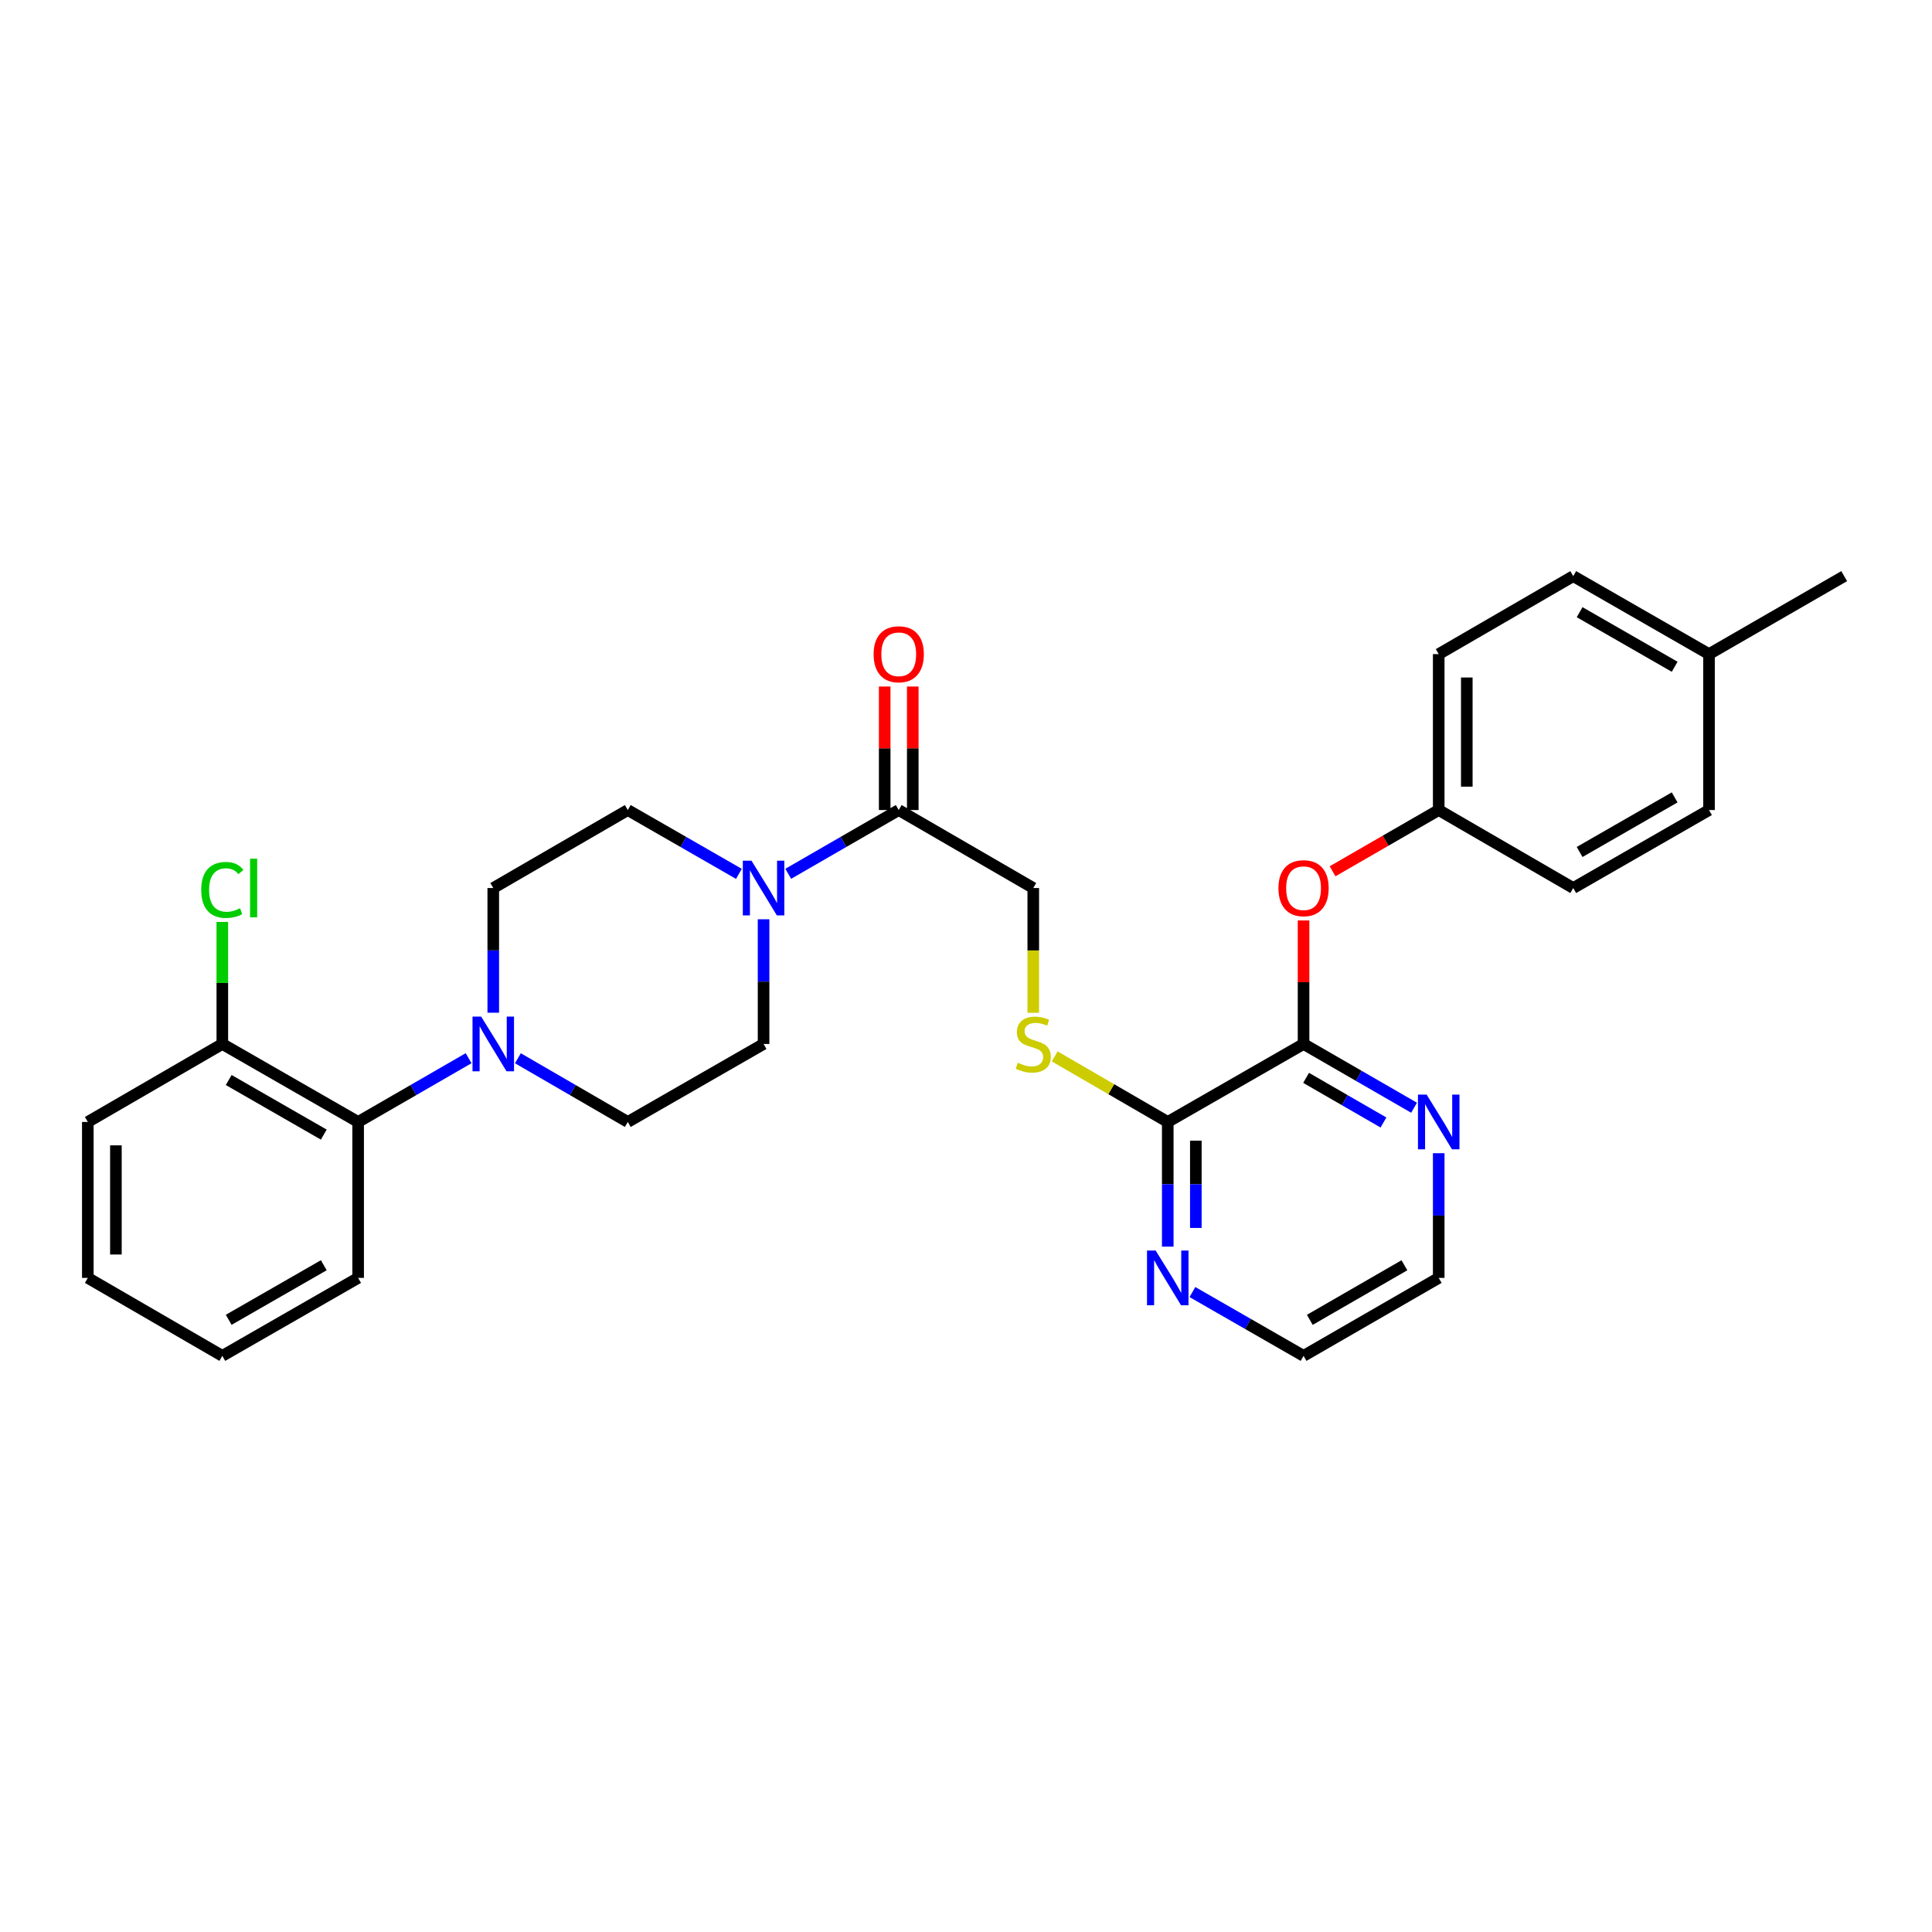 <?xml version='1.0' encoding='iso-8859-1'?>
<svg version='1.1' baseProfile='full'
              xmlns='http://www.w3.org/2000/svg'
                      xmlns:rdkit='http://www.rdkit.org/xml'
                      xmlns:xlink='http://www.w3.org/1999/xlink'
                  xml:space='preserve'
width='1000px' height='1000px' viewBox='0 0 1000 1000'>
<!-- END OF HEADER -->
<rect style='opacity:1.0;fill:#FFFFFF;stroke:none' width='1000' height='1000' x='0' y='0'> </rect>
<path class='bond-2' d='M 407.983,452.281 L 436.582,435.779' style='fill:none;fill-rule:evenodd;stroke:#0000FF;stroke-width:6px;stroke-linecap:butt;stroke-linejoin:miter;stroke-opacity:1' />
<path class='bond-2' d='M 436.582,435.779 L 465.182,419.278' style='fill:none;fill-rule:evenodd;stroke:#000000;stroke-width:6px;stroke-linecap:butt;stroke-linejoin:miter;stroke-opacity:1' />
<path class='bond-10' d='M 395.224,475.821 L 395.224,508.089' style='fill:none;fill-rule:evenodd;stroke:#0000FF;stroke-width:6px;stroke-linecap:butt;stroke-linejoin:miter;stroke-opacity:1' />
<path class='bond-10' d='M 395.224,508.089 L 395.224,540.357' style='fill:none;fill-rule:evenodd;stroke:#000000;stroke-width:6px;stroke-linecap:butt;stroke-linejoin:miter;stroke-opacity:1' />
<path class='bond-11' d='M 382.457,452.311 L 353.7,435.794' style='fill:none;fill-rule:evenodd;stroke:#0000FF;stroke-width:6px;stroke-linecap:butt;stroke-linejoin:miter;stroke-opacity:1' />
<path class='bond-11' d='M 353.7,435.794 L 324.942,419.278' style='fill:none;fill-rule:evenodd;stroke:#000000;stroke-width:6px;stroke-linecap:butt;stroke-linejoin:miter;stroke-opacity:1' />
<path class='bond-0' d='M 255.314,524.179 L 255.314,491.911' style='fill:none;fill-rule:evenodd;stroke:#0000FF;stroke-width:6px;stroke-linecap:butt;stroke-linejoin:miter;stroke-opacity:1' />
<path class='bond-0' d='M 255.314,491.911 L 255.314,459.643' style='fill:none;fill-rule:evenodd;stroke:#000000;stroke-width:6px;stroke-linecap:butt;stroke-linejoin:miter;stroke-opacity:1' />
<path class='bond-4' d='M 242.555,547.72 L 213.964,564.221' style='fill:none;fill-rule:evenodd;stroke:#0000FF;stroke-width:6px;stroke-linecap:butt;stroke-linejoin:miter;stroke-opacity:1' />
<path class='bond-4' d='M 213.964,564.221 L 185.372,580.722' style='fill:none;fill-rule:evenodd;stroke:#000000;stroke-width:6px;stroke-linecap:butt;stroke-linejoin:miter;stroke-opacity:1' />
<path class='bond-30' d='M 268.066,547.75 L 296.504,564.236' style='fill:none;fill-rule:evenodd;stroke:#0000FF;stroke-width:6px;stroke-linecap:butt;stroke-linejoin:miter;stroke-opacity:1' />
<path class='bond-30' d='M 296.504,564.236 L 324.942,580.722' style='fill:none;fill-rule:evenodd;stroke:#000000;stroke-width:6px;stroke-linecap:butt;stroke-linejoin:miter;stroke-opacity:1' />
<path class='bond-1' d='M 674.719,540.357 L 604.429,580.722' style='fill:none;fill-rule:evenodd;stroke:#000000;stroke-width:6px;stroke-linecap:butt;stroke-linejoin:miter;stroke-opacity:1' />
<path class='bond-6' d='M 674.719,540.357 L 674.719,508.389' style='fill:none;fill-rule:evenodd;stroke:#000000;stroke-width:6px;stroke-linecap:butt;stroke-linejoin:miter;stroke-opacity:1' />
<path class='bond-6' d='M 674.719,508.389 L 674.719,476.421' style='fill:none;fill-rule:evenodd;stroke:#FF0000;stroke-width:6px;stroke-linecap:butt;stroke-linejoin:miter;stroke-opacity:1' />
<path class='bond-7' d='M 674.719,540.357 L 703.319,556.859' style='fill:none;fill-rule:evenodd;stroke:#000000;stroke-width:6px;stroke-linecap:butt;stroke-linejoin:miter;stroke-opacity:1' />
<path class='bond-7' d='M 703.319,556.859 L 731.918,573.36' style='fill:none;fill-rule:evenodd;stroke:#0000FF;stroke-width:6px;stroke-linecap:butt;stroke-linejoin:miter;stroke-opacity:1' />
<path class='bond-7' d='M 676.035,557.897 L 696.055,569.448' style='fill:none;fill-rule:evenodd;stroke:#000000;stroke-width:6px;stroke-linecap:butt;stroke-linejoin:miter;stroke-opacity:1' />
<path class='bond-7' d='M 696.055,569.448 L 716.075,580.999' style='fill:none;fill-rule:evenodd;stroke:#0000FF;stroke-width:6px;stroke-linecap:butt;stroke-linejoin:miter;stroke-opacity:1' />
<path class='bond-9' d='M 465.182,419.278 L 534.818,459.643' style='fill:none;fill-rule:evenodd;stroke:#000000;stroke-width:6px;stroke-linecap:butt;stroke-linejoin:miter;stroke-opacity:1' />
<path class='bond-15' d='M 472.449,419.278 L 472.449,387.31' style='fill:none;fill-rule:evenodd;stroke:#000000;stroke-width:6px;stroke-linecap:butt;stroke-linejoin:miter;stroke-opacity:1' />
<path class='bond-15' d='M 472.449,387.31 L 472.449,355.342' style='fill:none;fill-rule:evenodd;stroke:#FF0000;stroke-width:6px;stroke-linecap:butt;stroke-linejoin:miter;stroke-opacity:1' />
<path class='bond-15' d='M 457.915,419.278 L 457.915,387.31' style='fill:none;fill-rule:evenodd;stroke:#000000;stroke-width:6px;stroke-linecap:butt;stroke-linejoin:miter;stroke-opacity:1' />
<path class='bond-15' d='M 457.915,387.31 L 457.915,355.342' style='fill:none;fill-rule:evenodd;stroke:#FF0000;stroke-width:6px;stroke-linecap:butt;stroke-linejoin:miter;stroke-opacity:1' />
<path class='bond-3' d='M 604.429,580.722 L 575.169,563.755' style='fill:none;fill-rule:evenodd;stroke:#000000;stroke-width:6px;stroke-linecap:butt;stroke-linejoin:miter;stroke-opacity:1' />
<path class='bond-3' d='M 575.169,563.755 L 545.91,546.789' style='fill:none;fill-rule:evenodd;stroke:#CCCC00;stroke-width:6px;stroke-linecap:butt;stroke-linejoin:miter;stroke-opacity:1' />
<path class='bond-8' d='M 604.429,580.722 L 604.429,612.99' style='fill:none;fill-rule:evenodd;stroke:#000000;stroke-width:6px;stroke-linecap:butt;stroke-linejoin:miter;stroke-opacity:1' />
<path class='bond-8' d='M 604.429,612.99 L 604.429,645.258' style='fill:none;fill-rule:evenodd;stroke:#0000FF;stroke-width:6px;stroke-linecap:butt;stroke-linejoin:miter;stroke-opacity:1' />
<path class='bond-8' d='M 618.964,590.403 L 618.964,612.99' style='fill:none;fill-rule:evenodd;stroke:#000000;stroke-width:6px;stroke-linecap:butt;stroke-linejoin:miter;stroke-opacity:1' />
<path class='bond-8' d='M 618.964,612.99 L 618.964,635.578' style='fill:none;fill-rule:evenodd;stroke:#0000FF;stroke-width:6px;stroke-linecap:butt;stroke-linejoin:miter;stroke-opacity:1' />
<path class='bond-14' d='M 185.372,580.722 L 115.074,540.357' style='fill:none;fill-rule:evenodd;stroke:#000000;stroke-width:6px;stroke-linecap:butt;stroke-linejoin:miter;stroke-opacity:1' />
<path class='bond-14' d='M 167.59,587.272 L 118.381,559.016' style='fill:none;fill-rule:evenodd;stroke:#000000;stroke-width:6px;stroke-linecap:butt;stroke-linejoin:miter;stroke-opacity:1' />
<path class='bond-23' d='M 185.372,580.722 L 185.372,661.436' style='fill:none;fill-rule:evenodd;stroke:#000000;stroke-width:6px;stroke-linecap:butt;stroke-linejoin:miter;stroke-opacity:1' />
<path class='bond-5' d='M 534.818,524.219 L 534.818,491.931' style='fill:none;fill-rule:evenodd;stroke:#CCCC00;stroke-width:6px;stroke-linecap:butt;stroke-linejoin:miter;stroke-opacity:1' />
<path class='bond-5' d='M 534.818,491.931 L 534.818,459.643' style='fill:none;fill-rule:evenodd;stroke:#000000;stroke-width:6px;stroke-linecap:butt;stroke-linejoin:miter;stroke-opacity:1' />
<path class='bond-16' d='M 689.738,450.977 L 717.208,435.127' style='fill:none;fill-rule:evenodd;stroke:#FF0000;stroke-width:6px;stroke-linecap:butt;stroke-linejoin:miter;stroke-opacity:1' />
<path class='bond-16' d='M 717.208,435.127 L 744.678,419.278' style='fill:none;fill-rule:evenodd;stroke:#000000;stroke-width:6px;stroke-linecap:butt;stroke-linejoin:miter;stroke-opacity:1' />
<path class='bond-32' d='M 744.678,596.9 L 744.678,629.168' style='fill:none;fill-rule:evenodd;stroke:#0000FF;stroke-width:6px;stroke-linecap:butt;stroke-linejoin:miter;stroke-opacity:1' />
<path class='bond-32' d='M 744.678,629.168 L 744.678,661.436' style='fill:none;fill-rule:evenodd;stroke:#000000;stroke-width:6px;stroke-linecap:butt;stroke-linejoin:miter;stroke-opacity:1' />
<path class='bond-25' d='M 617.196,668.766 L 645.957,685.28' style='fill:none;fill-rule:evenodd;stroke:#0000FF;stroke-width:6px;stroke-linecap:butt;stroke-linejoin:miter;stroke-opacity:1' />
<path class='bond-25' d='M 645.957,685.28 L 674.719,701.793' style='fill:none;fill-rule:evenodd;stroke:#000000;stroke-width:6px;stroke-linecap:butt;stroke-linejoin:miter;stroke-opacity:1' />
<path class='bond-13' d='M 395.224,540.357 L 324.942,580.722' style='fill:none;fill-rule:evenodd;stroke:#000000;stroke-width:6px;stroke-linecap:butt;stroke-linejoin:miter;stroke-opacity:1' />
<path class='bond-12' d='M 324.942,419.278 L 255.314,459.643' style='fill:none;fill-rule:evenodd;stroke:#000000;stroke-width:6px;stroke-linecap:butt;stroke-linejoin:miter;stroke-opacity:1' />
<path class='bond-17' d='M 115.074,540.357 L 115.074,508.779' style='fill:none;fill-rule:evenodd;stroke:#000000;stroke-width:6px;stroke-linecap:butt;stroke-linejoin:miter;stroke-opacity:1' />
<path class='bond-17' d='M 115.074,508.779 L 115.074,477.201' style='fill:none;fill-rule:evenodd;stroke:#00CC00;stroke-width:6px;stroke-linecap:butt;stroke-linejoin:miter;stroke-opacity:1' />
<path class='bond-26' d='M 115.074,540.357 L 45.455,580.722' style='fill:none;fill-rule:evenodd;stroke:#000000;stroke-width:6px;stroke-linecap:butt;stroke-linejoin:miter;stroke-opacity:1' />
<path class='bond-19' d='M 744.678,419.278 L 814.305,459.643' style='fill:none;fill-rule:evenodd;stroke:#000000;stroke-width:6px;stroke-linecap:butt;stroke-linejoin:miter;stroke-opacity:1' />
<path class='bond-20' d='M 744.678,419.278 L 744.678,338.564' style='fill:none;fill-rule:evenodd;stroke:#000000;stroke-width:6px;stroke-linecap:butt;stroke-linejoin:miter;stroke-opacity:1' />
<path class='bond-20' d='M 759.212,407.171 L 759.212,350.671' style='fill:none;fill-rule:evenodd;stroke:#000000;stroke-width:6px;stroke-linecap:butt;stroke-linejoin:miter;stroke-opacity:1' />
<path class='bond-18' d='M 884.579,338.564 L 814.305,298.207' style='fill:none;fill-rule:evenodd;stroke:#000000;stroke-width:6px;stroke-linecap:butt;stroke-linejoin:miter;stroke-opacity:1' />
<path class='bond-18' d='M 866.8,345.114 L 817.608,316.864' style='fill:none;fill-rule:evenodd;stroke:#000000;stroke-width:6px;stroke-linecap:butt;stroke-linejoin:miter;stroke-opacity:1' />
<path class='bond-27' d='M 884.579,338.564 L 954.545,298.207' style='fill:none;fill-rule:evenodd;stroke:#000000;stroke-width:6px;stroke-linecap:butt;stroke-linejoin:miter;stroke-opacity:1' />
<path class='bond-33' d='M 884.579,338.564 L 884.579,419.278' style='fill:none;fill-rule:evenodd;stroke:#000000;stroke-width:6px;stroke-linecap:butt;stroke-linejoin:miter;stroke-opacity:1' />
<path class='bond-22' d='M 814.305,459.643 L 884.579,419.278' style='fill:none;fill-rule:evenodd;stroke:#000000;stroke-width:6px;stroke-linecap:butt;stroke-linejoin:miter;stroke-opacity:1' />
<path class='bond-22' d='M 817.607,440.985 L 866.798,412.729' style='fill:none;fill-rule:evenodd;stroke:#000000;stroke-width:6px;stroke-linecap:butt;stroke-linejoin:miter;stroke-opacity:1' />
<path class='bond-21' d='M 744.678,338.564 L 814.305,298.207' style='fill:none;fill-rule:evenodd;stroke:#000000;stroke-width:6px;stroke-linecap:butt;stroke-linejoin:miter;stroke-opacity:1' />
<path class='bond-28' d='M 185.372,661.436 L 115.074,701.793' style='fill:none;fill-rule:evenodd;stroke:#000000;stroke-width:6px;stroke-linecap:butt;stroke-linejoin:miter;stroke-opacity:1' />
<path class='bond-28' d='M 167.591,654.885 L 118.382,683.135' style='fill:none;fill-rule:evenodd;stroke:#000000;stroke-width:6px;stroke-linecap:butt;stroke-linejoin:miter;stroke-opacity:1' />
<path class='bond-24' d='M 744.678,661.436 L 674.719,701.793' style='fill:none;fill-rule:evenodd;stroke:#000000;stroke-width:6px;stroke-linecap:butt;stroke-linejoin:miter;stroke-opacity:1' />
<path class='bond-24' d='M 726.921,654.9 L 677.95,683.15' style='fill:none;fill-rule:evenodd;stroke:#000000;stroke-width:6px;stroke-linecap:butt;stroke-linejoin:miter;stroke-opacity:1' />
<path class='bond-31' d='M 45.455,580.722 L 45.455,661.436' style='fill:none;fill-rule:evenodd;stroke:#000000;stroke-width:6px;stroke-linecap:butt;stroke-linejoin:miter;stroke-opacity:1' />
<path class='bond-31' d='M 59.989,592.829 L 59.989,649.329' style='fill:none;fill-rule:evenodd;stroke:#000000;stroke-width:6px;stroke-linecap:butt;stroke-linejoin:miter;stroke-opacity:1' />
<path class='bond-29' d='M 115.074,701.793 L 45.455,661.436' style='fill:none;fill-rule:evenodd;stroke:#000000;stroke-width:6px;stroke-linecap:butt;stroke-linejoin:miter;stroke-opacity:1' />
<path  class='atom-0' d='M 388.964 445.483
L 398.244 460.483
Q 399.164 461.963, 400.644 464.643
Q 402.124 467.323, 402.204 467.483
L 402.204 445.483
L 405.964 445.483
L 405.964 473.803
L 402.084 473.803
L 392.124 457.403
Q 390.964 455.483, 389.724 453.283
Q 388.524 451.083, 388.164 450.403
L 388.164 473.803
L 384.484 473.803
L 384.484 445.483
L 388.964 445.483
' fill='#0000FF'/>
<path  class='atom-1' d='M 249.054 526.197
L 258.334 541.197
Q 259.254 542.677, 260.734 545.357
Q 262.214 548.037, 262.294 548.197
L 262.294 526.197
L 266.054 526.197
L 266.054 554.517
L 262.174 554.517
L 252.214 538.117
Q 251.054 536.197, 249.814 533.997
Q 248.614 531.797, 248.254 531.117
L 248.254 554.517
L 244.574 554.517
L 244.574 526.197
L 249.054 526.197
' fill='#0000FF'/>
<path  class='atom-6' d='M 526.818 550.077
Q 527.138 550.197, 528.458 550.757
Q 529.778 551.317, 531.218 551.677
Q 532.698 551.997, 534.138 551.997
Q 536.818 551.997, 538.378 550.717
Q 539.938 549.397, 539.938 547.117
Q 539.938 545.557, 539.138 544.597
Q 538.378 543.637, 537.178 543.117
Q 535.978 542.597, 533.978 541.997
Q 531.458 541.237, 529.938 540.517
Q 528.458 539.797, 527.378 538.277
Q 526.338 536.757, 526.338 534.197
Q 526.338 530.637, 528.738 528.437
Q 531.178 526.237, 535.978 526.237
Q 539.258 526.237, 542.978 527.797
L 542.058 530.877
Q 538.658 529.477, 536.098 529.477
Q 533.338 529.477, 531.818 530.637
Q 530.298 531.757, 530.338 533.717
Q 530.338 535.237, 531.098 536.157
Q 531.898 537.077, 533.018 537.597
Q 534.178 538.117, 536.098 538.717
Q 538.658 539.517, 540.178 540.317
Q 541.698 541.117, 542.778 542.757
Q 543.898 544.357, 543.898 547.117
Q 543.898 551.037, 541.258 553.157
Q 538.658 555.237, 534.298 555.237
Q 531.778 555.237, 529.858 554.677
Q 527.978 554.157, 525.738 553.237
L 526.818 550.077
' fill='#CCCC00'/>
<path  class='atom-7' d='M 661.719 459.723
Q 661.719 452.923, 665.079 449.123
Q 668.439 445.323, 674.719 445.323
Q 680.999 445.323, 684.359 449.123
Q 687.719 452.923, 687.719 459.723
Q 687.719 466.603, 684.319 470.523
Q 680.919 474.403, 674.719 474.403
Q 668.479 474.403, 665.079 470.523
Q 661.719 466.643, 661.719 459.723
M 674.719 471.203
Q 679.039 471.203, 681.359 468.323
Q 683.719 465.403, 683.719 459.723
Q 683.719 454.163, 681.359 451.363
Q 679.039 448.523, 674.719 448.523
Q 670.399 448.523, 668.039 451.323
Q 665.719 454.123, 665.719 459.723
Q 665.719 465.443, 668.039 468.323
Q 670.399 471.203, 674.719 471.203
' fill='#FF0000'/>
<path  class='atom-8' d='M 738.418 566.562
L 747.698 581.562
Q 748.618 583.042, 750.098 585.722
Q 751.578 588.402, 751.658 588.562
L 751.658 566.562
L 755.418 566.562
L 755.418 594.882
L 751.538 594.882
L 741.578 578.482
Q 740.418 576.562, 739.178 574.362
Q 737.978 572.162, 737.618 571.482
L 737.618 594.882
L 733.938 594.882
L 733.938 566.562
L 738.418 566.562
' fill='#0000FF'/>
<path  class='atom-9' d='M 598.169 647.276
L 607.449 662.276
Q 608.369 663.756, 609.849 666.436
Q 611.329 669.116, 611.409 669.276
L 611.409 647.276
L 615.169 647.276
L 615.169 675.596
L 611.289 675.596
L 601.329 659.196
Q 600.169 657.276, 598.929 655.076
Q 597.729 652.876, 597.369 652.196
L 597.369 675.596
L 593.689 675.596
L 593.689 647.276
L 598.169 647.276
' fill='#0000FF'/>
<path  class='atom-16' d='M 452.182 338.644
Q 452.182 331.844, 455.542 328.044
Q 458.902 324.244, 465.182 324.244
Q 471.462 324.244, 474.822 328.044
Q 478.182 331.844, 478.182 338.644
Q 478.182 345.524, 474.782 349.444
Q 471.382 353.324, 465.182 353.324
Q 458.942 353.324, 455.542 349.444
Q 452.182 345.564, 452.182 338.644
M 465.182 350.124
Q 469.502 350.124, 471.822 347.244
Q 474.182 344.324, 474.182 338.644
Q 474.182 333.084, 471.822 330.284
Q 469.502 327.444, 465.182 327.444
Q 460.862 327.444, 458.502 330.244
Q 456.182 333.044, 456.182 338.644
Q 456.182 344.364, 458.502 347.244
Q 460.862 350.124, 465.182 350.124
' fill='#FF0000'/>
<path  class='atom-18' d='M 104.154 460.623
Q 104.154 453.583, 107.434 449.903
Q 110.754 446.183, 117.034 446.183
Q 122.874 446.183, 125.994 450.303
L 123.354 452.463
Q 121.074 449.463, 117.034 449.463
Q 112.754 449.463, 110.474 452.343
Q 108.234 455.183, 108.234 460.623
Q 108.234 466.223, 110.554 469.103
Q 112.914 471.983, 117.474 471.983
Q 120.594 471.983, 124.234 470.103
L 125.354 473.103
Q 123.874 474.063, 121.634 474.623
Q 119.394 475.183, 116.914 475.183
Q 110.754 475.183, 107.434 471.423
Q 104.154 467.663, 104.154 460.623
' fill='#00CC00'/>
<path  class='atom-18' d='M 129.434 444.463
L 133.114 444.463
L 133.114 474.823
L 129.434 474.823
L 129.434 444.463
' fill='#00CC00'/>
</svg>
